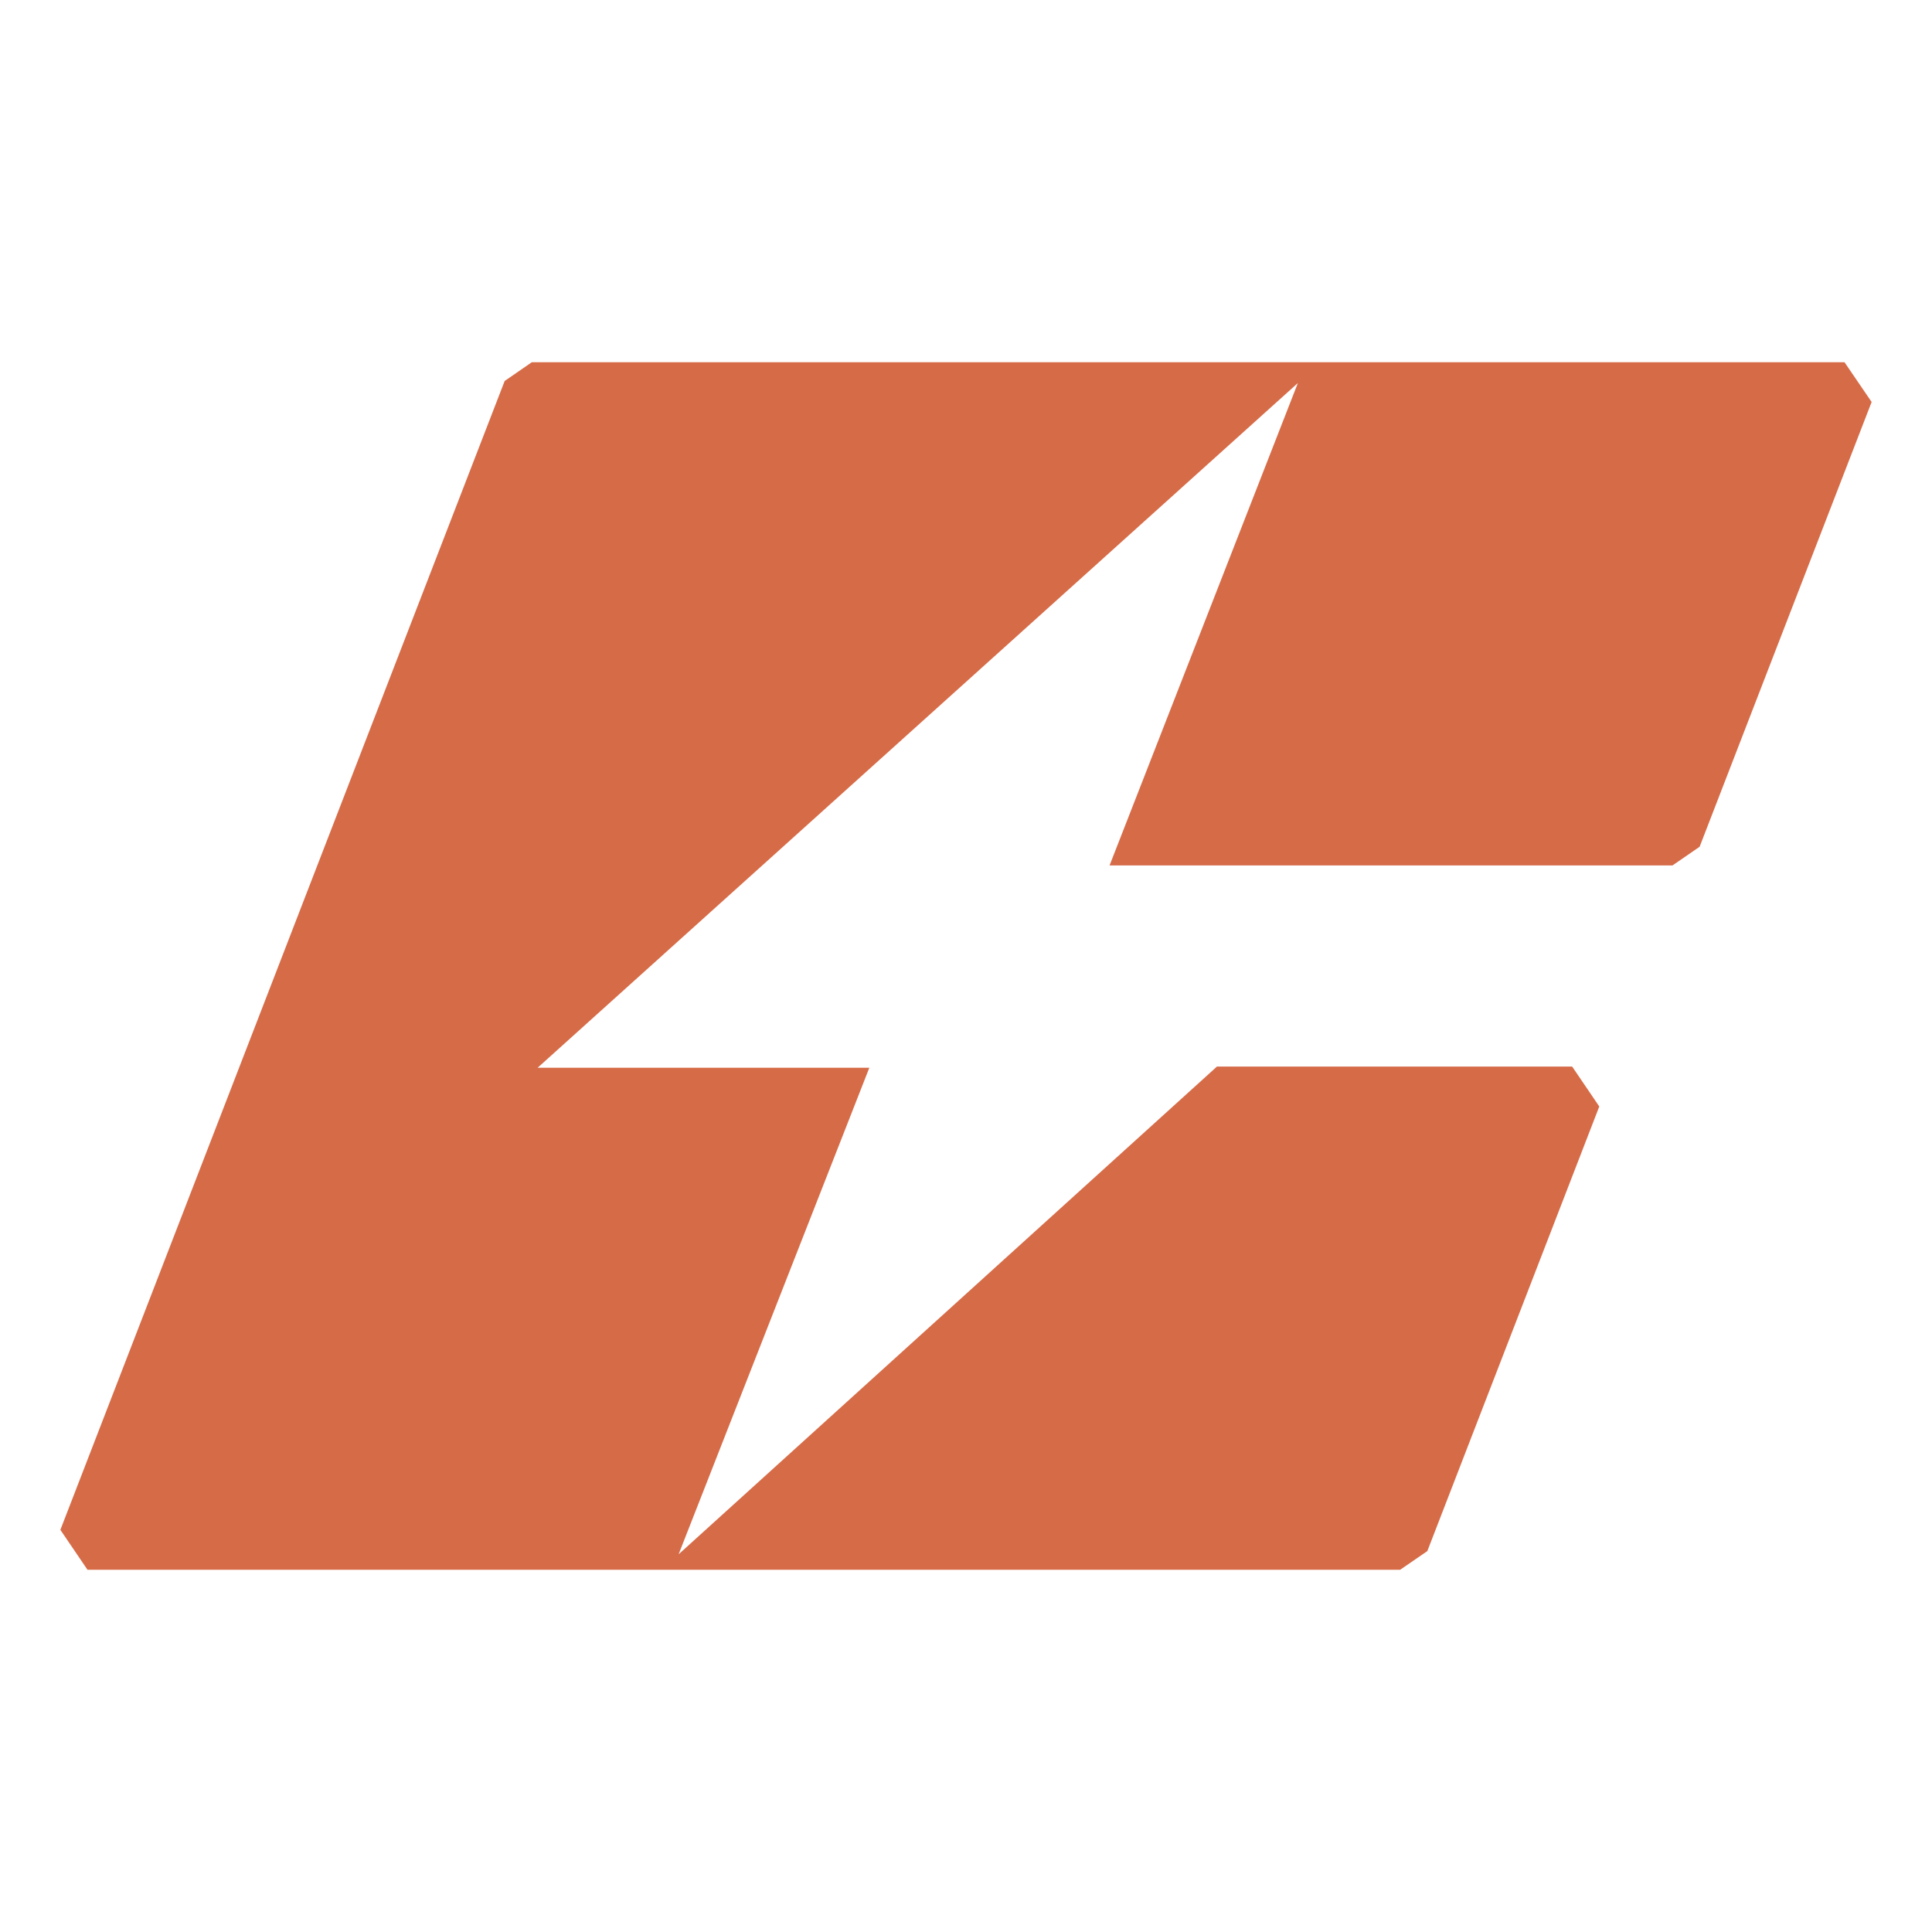 <svg width="32" height="32" viewBox="0 0 32 32" fill="none" xmlns="http://www.w3.org/2000/svg">
<path d="M31 6.658L28.151 14.025L27.702 14.334H18.378L21.497 6.344L8.905 17.685H14.399L11.24 25.744L20.156 17.666H26.04L26.489 18.327L23.641 25.691C23.477 25.804 23.356 25.887 23.191 26H1.449L1 25.339L8.359 6.31L8.808 6H30.551C30.743 6.28 30.809 6.379 31 6.658Z" fill="#D66B47"/>
</svg>
